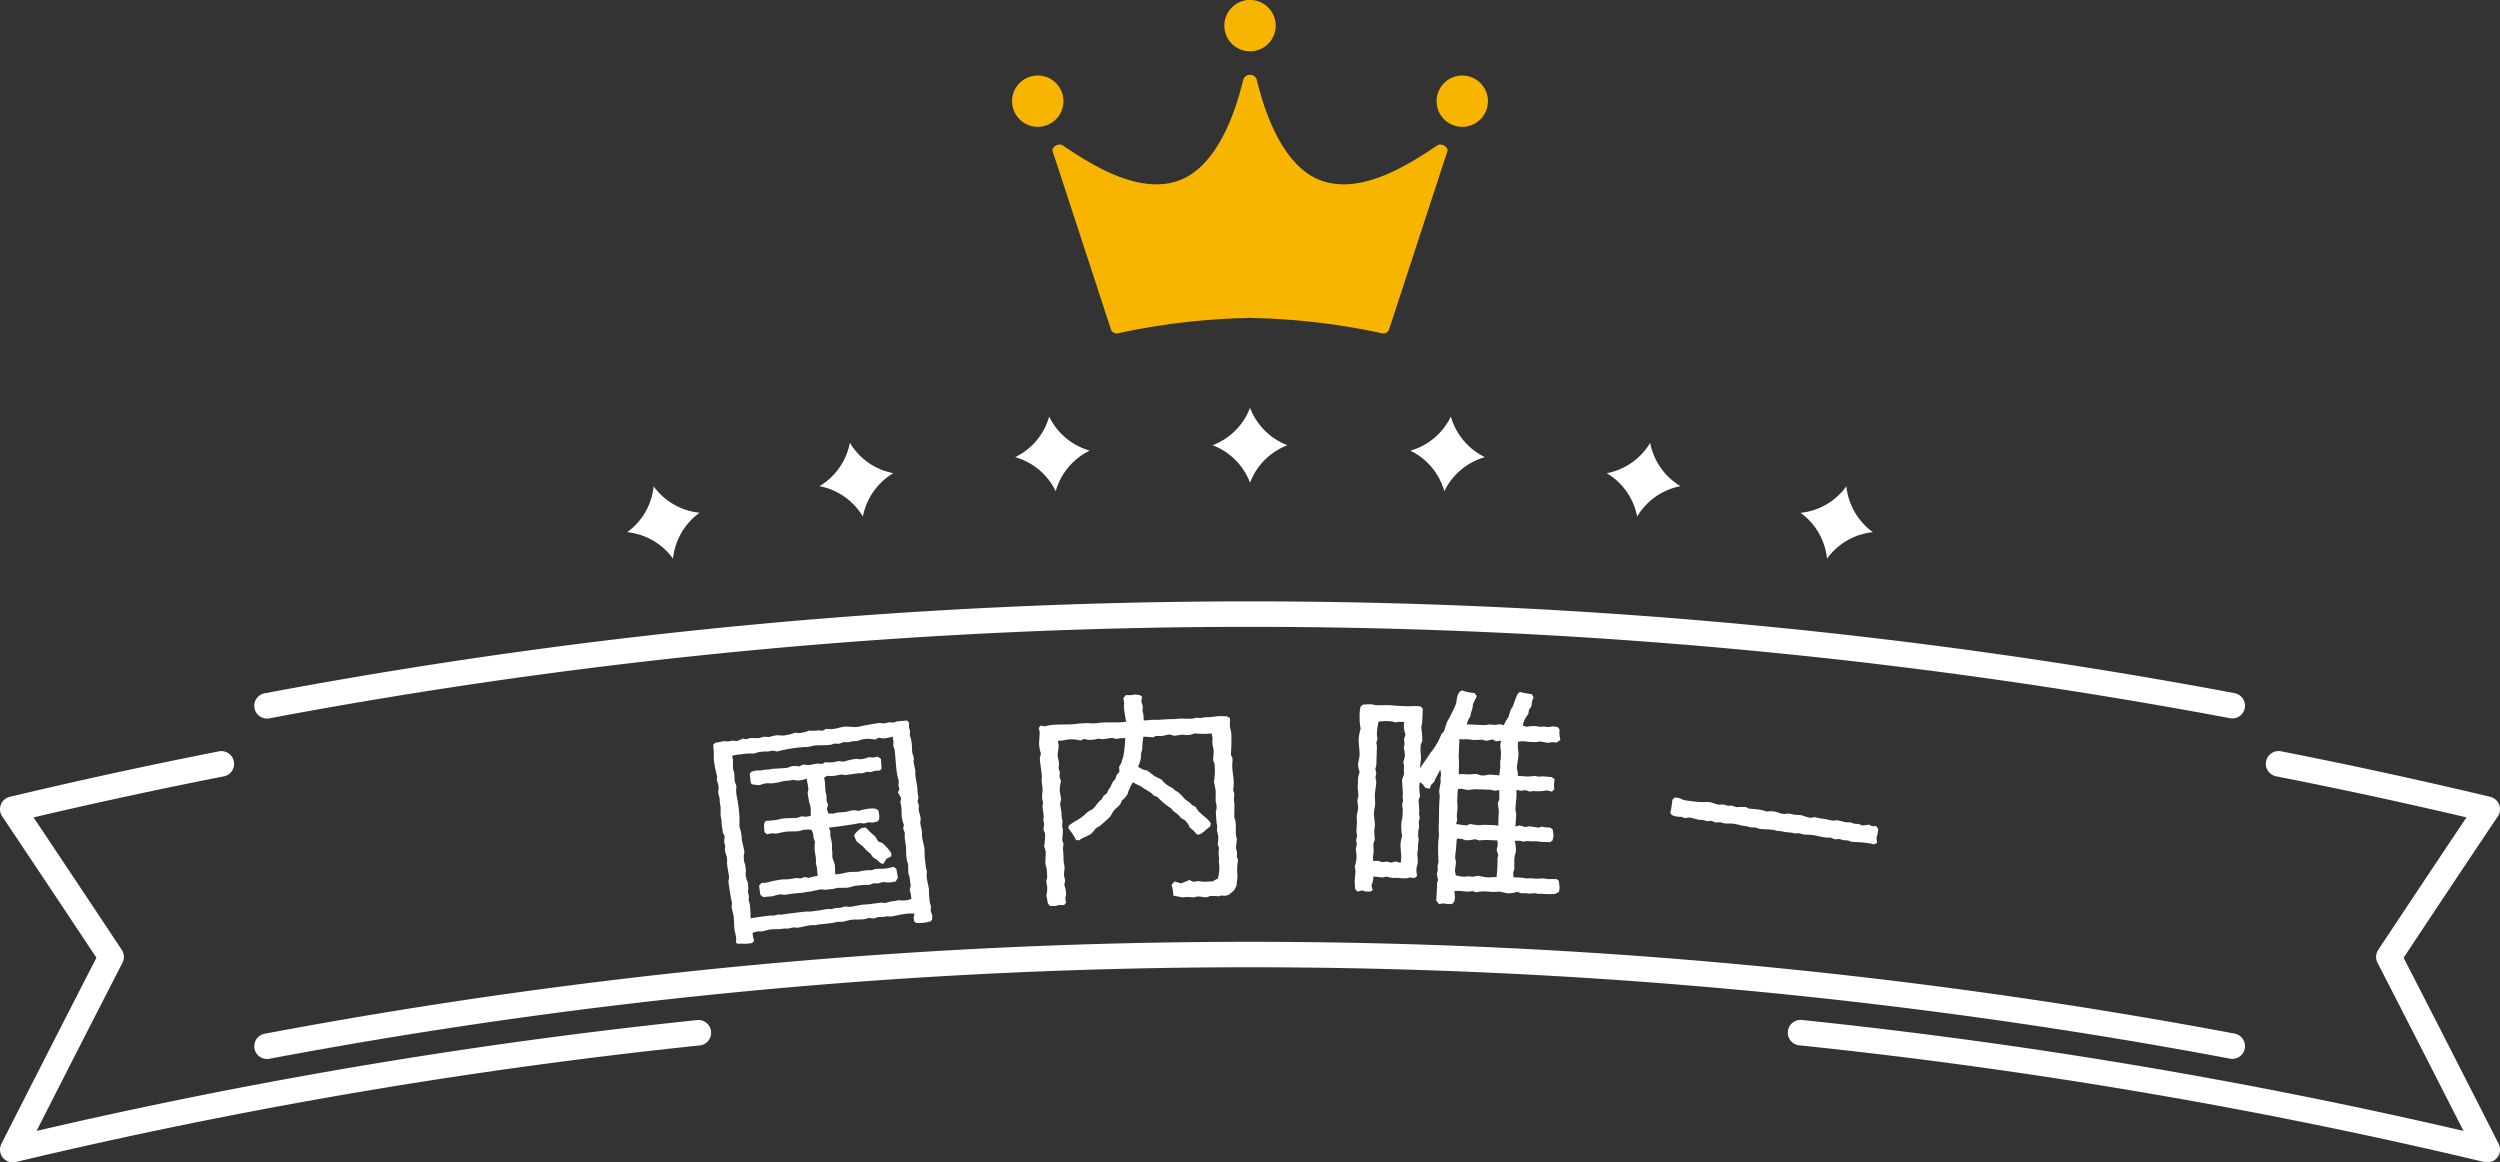 <svg id="グループ_193" data-name="グループ 193" xmlns="http://www.w3.org/2000/svg" xmlns:xlink="http://www.w3.org/1999/xlink" width="294.104" height="136.743" viewBox="0 0 294.104 136.743">
  <rect x="0" y="0" width="294.104" height="136.743" fill="#333333" stroke="none"/>
  <defs>
    <clipPath id="clip-path">
      <rect id="長方形_369" data-name="長方形 369" width="294.104" height="136.743" fill="none"/>
    </clipPath>
  </defs>
  <g id="グループ_192" data-name="グループ 192" transform="translate(0 0)" clip-path="url(#clip-path)">
    <path id="パス_322" data-name="パス 322" d="M78.127,3.017a3.02,3.02,0,1,0-3.019,3.017,3.016,3.016,0,0,0,3.019-3.017" transform="translate(71.947 0.001)" fill="#f8b500"/>
    <path id="パス_323" data-name="パス 323" d="M90.621,7.465A3.018,3.018,0,1,0,87.6,10.484a3.021,3.021,0,0,0,3.021-3.019" transform="translate(84.421 4.438)" fill="#f8b500"/>
    <path id="パス_324" data-name="パス 324" d="M65.63,7.465a3.02,3.02,0,1,0-3.019,3.019A3.02,3.02,0,0,0,65.63,7.465" transform="translate(59.474 4.438)" fill="#f8b500"/>
    <path id="パス_325" data-name="パス 325" d="M107.222,12.718c-3.157,2.118-8.773,5.808-13.553,4.16C88.994,15.263,86.844,8.51,86,4.985l-.014-.036a.8.8,0,0,0-.779-.545.808.808,0,0,0-.787.545l-.012.036c-.845,3.525-2.991,10.278-7.669,11.892-4.779,1.648-10.394-2.042-13.553-4.16-.535-.358-1.445.244-1.167.773l6.855,20.952a.743.743,0,0,0,.913.346,79.643,79.643,0,0,1,15.063-1.772,2.587,2.587,0,0,0,.356-.03,2.478,2.478,0,0,0,.352.03,79.689,79.689,0,0,1,15.063,1.772.75.75,0,0,0,.917-.346l6.853-20.952c.282-.529-.639-1.131-1.171-.773" transform="translate(61.848 4.396)" fill="#f8b500"/>
    <path id="パス_326" data-name="パス 326" d="M45.44,31.746a7.637,7.637,0,0,0-3.121,5.4,7.57,7.57,0,0,0-5.393-3.115,7.569,7.569,0,0,0,3.115-5.4,7.619,7.619,0,0,0,5.4,3.115" transform="translate(36.854 28.576)" fill="#fff"/>
    <path id="パス_327" data-name="パス 327" d="M56.93,29.644a7.619,7.619,0,0,0-3.579,5.105,7.594,7.594,0,0,0-5.1-3.575,7.6,7.6,0,0,0,3.569-5.105,7.591,7.591,0,0,0,5.107,3.575" transform="translate(48.16 26.019)" fill="#fff"/>
    <path id="パス_328" data-name="パス 328" d="M68.547,28.53a7.606,7.606,0,0,0-4.006,4.775A7.589,7.589,0,0,0,59.77,29.3a7.559,7.559,0,0,0,4-4.769,7.616,7.616,0,0,0,4.775,4" transform="translate(59.654 24.479)" fill="#fff"/>
    <path id="パス_329" data-name="パス 329" d="M80.2,28.415A7.582,7.582,0,0,0,75.8,32.822a7.591,7.591,0,0,0-4.4-4.408,7.593,7.593,0,0,0,4.4-4.406A7.6,7.6,0,0,0,80.2,28.415" transform="translate(71.258 23.963)" fill="#fff"/>
    <path id="パス_330" data-name="パス 330" d="M91.812,29.3a7.614,7.614,0,0,0-4.773,4.01,7.578,7.578,0,0,0-4-4.771,7.586,7.586,0,0,0,4.769-4.01A7.608,7.608,0,0,0,91.812,29.3" transform="translate(82.874 24.478)" fill="#fff"/>
    <path id="パス_331" data-name="パス 331" d="M103.284,31.17a7.62,7.62,0,0,0-5.109,3.579,7.573,7.573,0,0,0-3.571-5.1,7.594,7.594,0,0,0,5.105-3.575,7.567,7.567,0,0,0,3.575,5.1" transform="translate(94.42 26.021)" fill="#fff"/>
    <path id="パス_332" data-name="パス 332" d="M114.518,34.027a7.618,7.618,0,0,0-5.393,3.119,7.59,7.59,0,0,0-3.111-5.393,7.6,7.6,0,0,0,5.389-3.121,7.612,7.612,0,0,0,3.115,5.395" transform="translate(105.808 28.577)" fill="#fff"/>
    <path id="パス_333" data-name="パス 333" d="M247.648,69.223a1.468,1.468,0,0,1-.278-.026,623.607,623.607,0,0,0-230.588,0,1.5,1.5,0,1,1-.553-2.945,626.714,626.714,0,0,1,231.692,0,1.5,1.5,0,0,1-.274,2.971" transform="translate(14.978 55.345)" fill="#fff"/>
    <path id="パス_334" data-name="パス 334" d="M247.648,49.18a1.467,1.467,0,0,1-.278-.026,623.607,623.607,0,0,0-230.588,0,1.5,1.5,0,1,1-.553-2.945,626.627,626.627,0,0,1,231.692,0,1.5,1.5,0,0,1-.274,2.971" transform="translate(14.978 35.339)" fill="#fff"/>
    <path id="パス_335" data-name="パス 335" d="M1.5,92.6A1.5,1.5,0,0,1,.162,90.424q5.584-11,11.181-21.9Q5.792,60.156.254,51.887a1.5,1.5,0,0,1,.9-2.292c8.14-1.94,16.4-3.736,24.542-5.337A1.5,1.5,0,1,1,26.27,47.2c-7.407,1.457-14.907,3.075-22.324,4.817Q9.128,59.763,14.326,67.6a1.5,1.5,0,0,1,.084,1.513Q9.348,78.965,4.3,88.9a631.274,631.274,0,0,1,77.77-13.045,1.5,1.5,0,0,1,.31,2.981A628.5,628.5,0,0,0,1.846,92.558,1.477,1.477,0,0,1,1.5,92.6" transform="translate(0 44.144)" fill="#fff"/>
    <path id="パス_336" data-name="パス 336" d="M187.514,92.6a1.476,1.476,0,0,1-.348-.042,628.441,628.441,0,0,0-80.526-13.721,1.5,1.5,0,1,1,.31-2.981A631.306,631.306,0,0,1,184.719,88.9q-5.056-9.935-10.116-19.783a1.5,1.5,0,0,1,.084-1.515q5.2-7.84,10.38-15.589c-7.413-1.74-14.911-3.359-22.322-4.817a1.5,1.5,0,1,1,.577-2.941c8.152,1.6,16.408,3.4,24.54,5.339a1.5,1.5,0,0,1,.9,2.292q-5.542,8.266-11.089,16.642,5.6,10.891,11.183,21.895a1.5,1.5,0,0,1-1.339,2.176" transform="translate(105.091 44.143)" fill="#fff"/>
    <path id="パス_337" data-name="パス 337" d="M65.677,65.152a5.546,5.546,0,0,0-.6-.038c-.376.044-.8.092-1.143.16-.368.07-.711.164-1.057.206-.162.018-.33-.044-.488-.024s-.318.062-.474.082-.354-.012-.539.01c-.03,0-.468.162-.521.168l-.523-.074a5.418,5.418,0,0,1-.651.158c-.432.05-1.029.014-1.429.06-.316.036-.733.192-1.077.234-.188.02-.408-.008-.593.016s-.34.094-.527.114c-.557.092-1.091.13-1.65.194-.132.016-.264.058-.394.074-.164.018-.356-.014-.515.006-.531.062-1.077.234-1.584.292-.16.02-.33-.042-.486-.022-.214.024-.422.1-.607.124s-.354-.014-.537.01l-.508.058c-.32.012-.7,0-1.047.04s-.705.194-1.053.234c-.188.022-.328-.016-.515.006a3.865,3.865,0,0,0-.541.172l.042.372a5,5,0,0,0,.144.549l-.238.272-.5.058c-.374.046-.761-.018-1.133.028l-.256-.108a5.016,5.016,0,0,0,.012-.593c-.042-.348-.164-.711-.2-1.031-.058-.505-.038-1.047-.1-1.524-.042-.374-.19-.707-.232-1.079-.006-.028.056-.468.046-.519-.114-.31-.378-2.088-.414-2.408-.024-.186.086-.442.062-.629-.058-.478-.17-.977-.23-1.483-.02-.186.03-.436,0-.649-.038-.346-.212-.649-.25-1-.016-.132.046-.3.03-.434-.02-.188-.1-.368-.12-.553,0-.026.062-.629.056-.681l-.2-.326c-.038-.348-.108-.717-.148-1.037-.02-.186-.016-.378-.036-.561-.018-.134-.066-.29-.076-.4-.048-.4.014-.785-.028-1.157-.016-.134-.058-.29-.074-.424-.024-.16-.014-.35-.036-.507-.02-.188-.126-.418-.152-.629a3.153,3.153,0,0,1,.044-.545,3.3,3.3,0,0,0-.066-.531c0-.028-.158-.442-.166-.5L42.46,49a11.372,11.372,0,0,1-.4-2.086,3.844,3.844,0,0,1,.012-.567c-.016-.376-.058-.723-.074-1.1l.246-.218c.348-.014.657-.13,1.005-.17.162-.018.358.038.513.02.188-.022.344-.068.531-.09.026,0,.468.056.517.048l.667-.294.364.092a2.785,2.785,0,0,1,.5-.14c.346-.038.731.022,1.081-.018.156-.018.334-.12.5-.138a5.5,5.5,0,0,1,.675.028,3.857,3.857,0,0,1,.893-.214,4.523,4.523,0,0,1,.569.042,3.11,3.11,0,0,0,.51-.058,4.745,4.745,0,0,0,1.045-.286,4.009,4.009,0,0,0,.6.036,3.751,3.751,0,0,0,1.073-.286c.5.1,1.015-.09,1.57.032l.4-.234a3.426,3.426,0,0,0,1.049-.016c.348-.042.683-.188,1-.226.531-.062,1.247.07,1.648.022a4.982,4.982,0,0,0,.581-.122c.687-.132,1.345-.264,2.01-.342.188-.022.388.062.571.04s.366-.1.525-.116c.186-.022.41.034.6.012.132-.016.254-.11.39-.126.372-.044.745-.062,1.147-.108l.248.24a3.036,3.036,0,0,0,.008.539c.014.16.1.368.116.553,0,.028-.04.356-.032.408a3.73,3.73,0,0,1,.236,1.079c.03.294.014.619.054.939.024.214.156.414.18.627.018.158-.038.356-.02.515.038.318.16.683.2,1.027.018.162-.016.328,0,.462.06.531.176,1.031.234,1.537.022.188.012.35.034.535.024.214.076.424.106.663l-.118.39.166.494a3.123,3.123,0,0,0-.022.49c.036.32.186.679.228,1.027.022.184-.062.386-.042.569.03.268.152.605.186.925.028.214,0,.458.028.671.05.426.212.893.276,1.425.036.322,0,.7.04,1.047l.138,1.173c.014.132.086.26.1.42s-.042.328-.018.488a3.206,3.206,0,0,0,.058.533c.042.346.164.709.206,1.055.02.16-.01.378.01.539.014.35.046.641.088.989.018.16.124.364.138.5.018.162-.036.382-.018.541.022.186.154.36.174.547a2.834,2.834,0,0,1-.026.49l-.19.21a7.12,7.12,0,0,1-1.057.178,4.983,4.983,0,0,1-.593-.01l-.266-.16-.058-.506ZM49.041,45.967c-.21.022-.422.074-.635.1-.13.016-.3-.018-.456,0l-.613.072a5.063,5.063,0,0,0-.521.17,6.459,6.459,0,0,0-1.608.108,3.193,3.193,0,0,0-1,.172,3.521,3.521,0,0,1,.106.474c.036.32-.026.705.012,1.023.02.188.124.364.144.547.038.322.02.647.06.967,0,.026.194.516.2.571a2.813,2.813,0,0,0,.016,1.051c.036.318.126.631.164.951a13.059,13.059,0,0,1,.16,2.735,4.67,4.67,0,0,1,.282,1.477c.05.454.256,1.025.31,1.5,0,.054-.084.416-.076.5a4.811,4.811,0,0,0,.042.589c.016.16.12.338.142.521l.066.559c.012.108-.046.3-.03.436a4.285,4.285,0,0,0,.088.555,2.637,2.637,0,0,1,.168.47,7.162,7.162,0,0,1,.056.721c.008.078-.052.248-.04.354.016.162.09.288.108.448.022.186-.04.382-.018.541s.126.364.14.523c.06.506.07,1.071.078,1.582.769-.116,1.538-.234,2.286-.32.13-.018.272.02.4.006.188-.022.37-.1.527-.116s.324.016.488,0c.21-.026.42-.078.605-.1L52.8,64.9c.132-.016.32.016.484,0,.378-.018.747-.088,1.121-.132.344-.04.657-.13,1-.17.162-.02.328.014.49,0,.186-.022.312-.092.5-.112s.348-.016.535-.036a4.311,4.311,0,0,0,.521-.142c.056-.008.6.036.623.034.506-.058,1.083-.208,1.592-.266.13-.016.292-.008.428-.024.533-.038,1.143-.162,1.678-.2.128-.016.274.05.406.034a4.94,4.94,0,0,0,.6-.152c.344-.066.691-.08,1.061-.178a3.244,3.244,0,0,0,1.047-.016c.032,0,.368-.124.418-.128l-.056-.508a4.256,4.256,0,0,0-.144-.523l.122-.551c-.066-.344-.076-.667-.144-1.011-.016-.132-.114-.284-.13-.416-.034-.32,0-.7-.04-1.047-.022-.188-.128-.392-.148-.551-.038-.346-.08-.691-.088-1.017-.024-.158.014-.324,0-.482-.04-.348-.108-.689-.15-1.037a4.97,4.97,0,0,1,.008-.621l-.194-.518.084-.442a3.193,3.193,0,0,1-.254-1.021c-.038-.322-.006-.7-.044-1.049A4.376,4.376,0,0,0,64,52.013l.108-.444-.376-.683.17-.424-.128-.394a3.653,3.653,0,0,0,.038-.569c-.018-.16-.118-.338-.136-.5-.2-.977-.224-2.134-.344-3.147,0-.026-.156-.412-.16-.466a3.112,3.112,0,0,0,.022-.49c-.022-.214-.07-.37-.1-.581a4.956,4.956,0,0,1-1.081.208c-.026,0-.523-.074-.573-.068l-.408.21a3.8,3.8,0,0,0-1.568-.008c-.16.02-.334.148-.519.17s-.374.018-.561.04c-.136.016-.288.086-.444.1a4.672,4.672,0,0,1-.625-.006l-.541.2a4.147,4.147,0,0,0-.545-.018c-.13.018-.28.116-.442.134-.665.078-1.343.024-1.986.1-.212.026-.44.132-.657.158s-.378-.01-.589.016a17.1,17.1,0,0,0-3.069.519ZM61.327,54.3a4.182,4.182,0,0,1-.577.122c-.162.018-.36-.038-.52-.02a3.254,3.254,0,0,0-.466.136,3.68,3.68,0,0,0-.549-.044c-.318.038-.631.13-.925.162-.9.134-1.8.266-2.679.37,0,.052.152.386.156.414.018.158-.012.352.008.537.038.318.156.657.19.949a4.526,4.526,0,0,1-.012.569l.056.48c.016.158-.02.324,0,.486.038.346.27.671.3,1.015s0,.7.044,1.049l.506-.06c.4-.046.763-.17,1.137-.214s.757-.008,1.1-.048c.16-.018.312-.092.474-.11l.555-.064c.16-.02.3.018.466,0s.334-.12.492-.14c.37-.044.783-.012,1.183-.058.292-.034.633-.128.975-.2l.3.264.18,1.031-.274.438c-.188.022-.4.074-.585.1-.316.038-.651-.06-.971-.022-.186.022-.364.124-.523.142a2.826,2.826,0,0,1-.464-.026c-.05.006-.543.2-.569.2-.106.012-.27-.024-.4-.008-.4.022-.777.064-1.175.11-.352.042-.655.186-.973.224-.43.048-.865-.006-1.213.034-.158.018-.286.088-.45.106l-.9.106c-.162.018-.386-.062-.519-.046-.452.052-.869.182-1.263.254l-.43.05c-.156.02-.312.064-.45.08-.4.048-.8.068-1.173.112-.322.036-.609.1-.931.134-.182.024-.44-.056-.651-.032-.318.038-.623.182-.945.22-.344.04-.665.052-.989.088l-.33-.258c-.066-.37-.112-.743-.15-1.089l.284-.33a2.42,2.42,0,0,0,.434,0c.316-.04.657-.158.945-.22.346-.066.739-.14,1.087-.18.156-.02.352.012.539-.01.374-.018.713-.112,1.087-.154.024,0,.466.054.517.046l.468-.162.5.1a4.38,4.38,0,0,1,1.023-.228c-.038-.348-.048-.643-.088-.991-.018-.158-.1-.338-.112-.5-.016-.132.016-.3,0-.458-.012-.35-.106-.691-.144-1.009a7.052,7.052,0,0,1,.03-1.111,1.815,1.815,0,0,1-.212-.893c0-.026-.184-.412-.19-.464a3.233,3.233,0,0,0-.889,0c-.188.02-.418.128-.6.15-.478.056-1.077.018-1.586.076-.368.046-.733.168-1.081.208-.184.024-.382-.034-.565-.012a2.8,2.8,0,0,0-.5.112l-.3-.236-.07-.559a3.352,3.352,0,0,1,.026-.488l.154-.288c.348-.042.7-.054,1.069-.1.32-.036.683-.16,1.059-.2.5-.06,1.077-.018,1.606-.08.024,0,.466-.162.521-.17a3.63,3.63,0,0,0,.545.044,3.479,3.479,0,0,0,.525-.114c-.008-.324,0-.729-.042-1.075a3.255,3.255,0,0,0-.138-.444c-.068-.37-.144-.765-.186-1.137-.008-.082.09-.418.078-.5a10.211,10.211,0,0,0-.224-1.215,2.955,2.955,0,0,1-1.053.232c-.054.006-.468-.082-.545-.072a2.519,2.519,0,0,0-.45.08c-.188.022-.378.016-.539.036-.42.076-.649.186-1.129.242l-.456.052a3.771,3.771,0,0,0-.541-.018c-.32.038-.625.182-.949.22-.022,0-.625-.062-.681-.084l-.2-.136-.132-1.119.186-.238a4.454,4.454,0,0,1,.577-.148c.162-.02.354.012.49,0,.158-.018.338-.068.5-.086.186-.02.348-.014.533-.034.108-.014.264-.06.4-.074.587-.044,1.127-.052,1.712-.12a3.71,3.71,0,0,0,.44-.158,2.933,2.933,0,0,1,.508-.062c.024,0,.468.054.515.048l.384-.206c.242,0,.545.07.759.046.294-.034.581-.124.875-.156a5.657,5.657,0,0,1,.647.03l.358-.2a4.3,4.3,0,0,0,1.025-.012c.184-.022.364-.1.549-.12.032,0,.523.074.577.068a9.093,9.093,0,0,1,1.471-.334c.16-.02.332.068.5.05a3.836,3.836,0,0,0,.555-.092,2.925,2.925,0,0,1,.44-.134c.188-.022.438.03.6.012a2.54,2.54,0,0,0,.446-.106l.386.28.08,1.151-.19.212c-.188.02-.378.016-.563.038-.158.018-.362.124-.547.144a2.332,2.332,0,0,1-.44-.028,4.107,4.107,0,0,1-.545.172c-.134.016-.3-.02-.43,0-.509.06-1.065.15-1.568.21-.134.016-.308-.072-.438-.056-.35.04-.663.13-1.007.172a5.357,5.357,0,0,1-.679-.028l-.35.228c.018.162.066.346.088.5.032.32.028.725.072,1.1.02.16.094.34.108.472.028.214-.008.408.018.619,0,.026.158.414.166.468l-.126.527.166.519a4.264,4.264,0,0,0,.567.014c.112-.012.232-.08.346-.094.34-.066.689-.054,1.037-.094a5.925,5.925,0,0,0,.657-.158l.48-.056c.026,0,.414.086.468.08a7,7,0,0,1,1.479-.282,3.078,3.078,0,0,1,.488.024l.344.176a3.693,3.693,0,0,1,.122.579,2.977,2.977,0,0,1-.02.516Zm.665,5-.342-.124a3.283,3.283,0,0,0-.857-.653l-.326-.474a3.723,3.723,0,0,1-.819-.769c-.238-.214-.531-.4-.777-.637a3.438,3.438,0,0,1-.3-.721,2.423,2.423,0,0,1,.893-.861l.48-.054a11.262,11.262,0,0,0,1.127,1.081l.334.555.48.186a5.859,5.859,0,0,1,1.061,1.2l-.01.38-.561.28Z" transform="translate(41.912 42.342)" fill="#fff"/>
    <path id="パス_338" data-name="パス 338" d="M61.847,44.647a4.8,4.8,0,0,1,1.225-.2c.667-.034,1.289-.012,1.928-.044.188-.008.376-.046.561-.054.374-.048.721-.064,1.1-.084.344-.018.753.042,1.047.026.346-.016.639-.086.987-.1.7-.036,1.423.006,2.118-.028.212-.01.43-.048.641-.058a13.188,13.188,0,0,1-.278-1.73c-.008-.16.04-.352.032-.512a4.363,4.363,0,0,0-.11-.531l.3-.364c.188-.01.4.006.589,0s.372-.072.531-.08c.03,0,.488.082.543.08l.25.176-.08.565c0,.054.162.529.162.555.014.188-.032.352-.024.537.006.134.1.344.1.506a5.723,5.723,0,0,1,.036.641l.452-.024c.162-.008.32-.04.48-.05.188-.01.35.01.511,0,.508,0,1.017-.052,1.5-.076.218-.01.434.006.647-.006.16-.008.348-.044.531-.054.51-.026,1.1.026,1.556,0,.16-.008.37-.1.559-.11.13-.006.3.04.428.032.188-.01.348-.07.533-.08l.561-.028c.322-.018.691-.088,1.039-.106a7.07,7.07,0,0,1,1.049.026l.31.226c-.012.324-.02.671-.008.967a5.478,5.478,0,0,0,.14.635,2.239,2.239,0,0,1,.024.482c.04.751-.028,1.5-.042,2.23l.178.392c.018.35-.046.675-.028,1.023.028.559.136,1.093.166,1.654a4.513,4.513,0,0,1-.06,1c0,.052.134.476.134.5.012.242-.056.486-.046.727.01.16.046.32.054.48.026.533-.028,1.075,0,1.608,0,.054.116.288.12.37.086.559.032,1.125.062,1.686.006.134.092.264.1.4.016.348-.1.731-.082,1.079.008.188.1.4.11.611a2.991,2.991,0,0,1-.024.482l.152.37a5.534,5.534,0,0,0-.074,1.746c.018.376-.092.811-.1,1.213l-.268.549-.643.543-.4.128-.561-.024-.234.092a5.162,5.162,0,0,0-1.1-.026l-.128.088c-.11.006-.186.036-.292.042-.3.014-.623-.1-.917-.088-.19.01-.4.1-.585.11-.162.008-.376-.06-.563-.05-.246-.016-.484.05-.7.034-.35-.036-.705-.152-1.055-.188a5.194,5.194,0,0,0-.2-1.277l.326-.394.789.228.977-.4.494.218a3.453,3.453,0,0,1,.532-.082c.266-.014.488.084.753.07.054,0,.132-.034.188-.01l.775-.04a6.618,6.618,0,0,1,.605-.326,4.463,4.463,0,0,0,.11-1.992c0-.134.036-.3.032-.4-.01-.186-.044-.372-.054-.559a6.382,6.382,0,0,1,.044-.673l-.156-.42a3.1,3.1,0,0,0,.064-.917c-.012-.242-.134-.529-.144-.743-.01-.134.04-.27.03-.406-.008-.16-.066-.344-.08-.531-.042-.372-.064-.747-.086-1.149,0-.106.068-.3.086-.46a2.671,2.671,0,0,0-.022-.456c-.008-.162-.068-.266-.078-.426-.02-.374.014-.777,0-1.127a7.862,7.862,0,0,0-.214-1.115,7.439,7.439,0,0,0,.086-2.018c-.01-.16-.154-.394-.168-.579-.016-.35.074-.677.056-1.023s-.14-.691-.158-1.039c-.008-.16.036-.324.028-.484a4.5,4.5,0,0,0-.108-.557,10.107,10.107,0,0,1-2.012-.006,2,2,0,0,1-.983.184c-.164.008-.274-.04-.436-.03-.318.016-.661.086-.957.128l-.571-.158c-.32.042-.659.166-.983.182a4.154,4.154,0,0,1-.589-.022l-.34.178c-.4-.032-.755-.07-1.159-.074a9.816,9.816,0,0,0-.14,1.481c-.018.164-.116.356-.132.517-.02.19-.008.4-.024.565a7.068,7.068,0,0,1-.328.981c.166.1.386.224.577.32.14.046.326.064.46.11a6.66,6.66,0,0,1,.839.629c.276.146.581.292.883.438a3.01,3.01,0,0,0,1.175.933c.166.1.28.254.444.352.142.1.308.174.418.274a9.578,9.578,0,0,1,.737.769c.278.228.553.32.757.631l.5.27c.278.737,1.377,1.219,1.76,1.924l-.062.378c-.468.266-.741.709-1.265.923l-.3.014a3.555,3.555,0,0,0-.845-.813,2.278,2.278,0,0,0-.555-.859l-.523-.3c-.3-.547-.809-.6-1.1-1.1a8.471,8.471,0,0,1-1.6-1.315c-.11-.1-.3-.118-.438-.192-.11-.074-.172-.206-.286-.28a6.451,6.451,0,0,0-.885-.545,4.046,4.046,0,0,0-.414-.3,8.027,8.027,0,0,1-.885-.44,5.819,5.819,0,0,0-.649,1.429,3.609,3.609,0,0,1-.687.757c-.082.541-.627.783-.937,1.177-.146.22-.264.5-.444.719-.254.254-.919.851-1.253,1.111-.1.084-.266.12-.368.206-.178.17-.3.418-.51.589-.408.368-.993.452-1.459.825l-.374-.008a6.361,6.361,0,0,0-.905-1.375l.04-.326a7.345,7.345,0,0,1,1.015-.669,5.668,5.668,0,0,0,.877-.633,3.8,3.8,0,0,1,.386-.344c.154-.114.392-.208.547-.322.336-.258.523-.751,1.039-1.125l.222-.414.39-.29a3.114,3.114,0,0,1,.442-.773,4.657,4.657,0,0,1,.242-.549,3.553,3.553,0,0,1,.306-.336l.162-.492.326-.394-.028-.613.27-.444c.066-.326.19-.6.252-.9a16.389,16.389,0,0,0,.192-2.02l-.535.026c-.162.008-.32.07-.48.078-.188.01-.378-.114-.569-.1-.348.016-.717.116-1.065.134-.186.01-.38-.062-.539-.052s-.37.1-.529.106a4.173,4.173,0,0,1-.589.028c-.028,0-.515-.106-.569-.1l-.392.18a3.99,3.99,0,0,0-1.592-.106,4.209,4.209,0,0,1-1.065.132,3.852,3.852,0,0,1,.086.561c.016.374-.122.783-.106,1.159.02.346.146.689.162,1.011a4.056,4.056,0,0,1-.056.486l.156.5-.054.511.188.5a4.722,4.722,0,0,0-.158,1.081c.016.322.146.743.162,1.117,0,.054-.114.382-.11.438.02.4.12.769.164,1.143a2.95,2.95,0,0,0,.128.961,4.5,4.5,0,0,0-.05.565c.008.162.07.32.074.452.024.4-.062.835-.07,1.211l.156.448a3.192,3.192,0,0,0-.02,1.129c.016.348,0,.669.052,1.043.008.16.07.346.08.506.018.32-.072.7-.056,1.051a4.916,4.916,0,0,0,.136.527l-.106.569a3.244,3.244,0,0,1,.212,1.035c.01.188-.09.354-.076.539a2.86,2.86,0,0,0,.076.506l-.226.28c-.184.012-.4,0-.563,0s-.318.1-.48.1c-.214.012-.454,0-.639.008l-.232-.312c-.07-.32-.114-.637-.182-.929a2.8,2.8,0,0,0,.078-1.131c-.01-.162-.074-.32-.078-.48-.012-.186.112-.436.1-.6-.018-.348-.034-.7-.08-1.041a2.564,2.564,0,0,1-.132-.478c-.024-.482.058-.969.034-1.451,0-.026-.162-.555-.19-.607a5.383,5.383,0,0,0,.108-1.481l-.182-.5a5.967,5.967,0,0,0,.074-.645c-.008-.16-.07-.294-.078-.426-.008-.162.038-.352.03-.512-.022-.376-.118-.719-.136-1.093-.008-.134.062-.326.054-.46-.008-.162-.1-.4-.108-.583-.018-.348.072-.7.054-1.077-.016-.3-.086-.613-.1-.881-.012-.188.036-.376.02-.563-.032-.7-.2-1.411-.236-2.106a5.209,5.209,0,0,1,.13-.571,4.282,4.282,0,0,1-.21-1.009c-.028-.508.08-1.051.054-1.558a3.076,3.076,0,0,0-.106-.452l.254-.28Z" transform="translate(61.041 40.808)" fill="#fff"/>
    <path id="パス_339" data-name="パス 339" d="M102.754,58.507l-.965-.03c-.242-.008-.456-.066-.693-.074-.16-.006-.324.016-.458.014-.188-.006-.344-.04-.533-.044-.162-.006-.352.068-.486.064s-.292-.09-.426-.094c-.214-.006-.406.014-.615.006a4.716,4.716,0,0,1,.152,1.079c-.008.324-.184.693-.192,1.041-.012.374,0,.749-.008,1.153-.006.162-.116.346-.12.506a3.119,3.119,0,0,0,.032.51c.378.012.751.024,1.1.062.134,0,.294.062.426.066.216.006.434-.014.643-.006.134,0,.266.034.43.04.32.008.671-.034.965-.022.164,0,.32.062.484.066.348.012.667-.006,1.019.006l.262.2c.014.242.088.565.082.833a2.489,2.489,0,0,1-.072.482l-.436.226a7.839,7.839,0,0,1-1.576-.02c-.114,0-.244.016-.38.014-.164-.006-.292-.062-.452-.068-.248-.008-.462.04-.7.032-.136,0-.3-.036-.43-.04-.16,0-.352.016-.484.012l-.426-.174a3.972,3.972,0,0,1-1.131.18c-.212-.006-.659-.182-1.067-.2-.21,0-.456.042-.643.036-.292-.01-.561-.046-.859-.054a3.408,3.408,0,0,0-1.155.1l-.426-.15a4.48,4.48,0,0,1-.561.066c-.348-.014-.7-.078-1.069-.088-.192-.006-.352.016-.512.01a7.453,7.453,0,0,1,.082.781,3.457,3.457,0,0,1-.094.478l-.25.288-.484-.014c-.214-.006-.4-.066-.613-.072-.026,0-.378.094-.432.092l-.336-.412c.042-.561.1-1.471.09-2.036l.12-.4-.14-.7.12-.48A1.843,1.843,0,0,1,89.5,61.4a5.539,5.539,0,0,1,.12-.585,19.316,19.316,0,0,1-.022-2.55c0-.108.054-.292.062-.426.012-.378-.032-.725-.02-1.1,0-.186.008-.348.02-.535.02-.7.012-1.365.04-2.088.006-.322.046-.7.058-1.045,0-.188-.07-.406-.062-.565a8.077,8.077,0,0,1,.16-.961,2.9,2.9,0,0,0-.008-.51c0-.16.062-.32.066-.48,0-.028-.09-.567-.09-.619-.2.5-.539.947-.717,1.479l-.384.364-.12.426-.512-.07a2.025,2.025,0,0,0-.671-.691,2.816,2.816,0,0,0-.07.482,8.428,8.428,0,0,0,.1,1.181l-.172.4c-.016.376.058.753.07,1.129.022.188-.036.374-.016.589,0,.108.07.27.066.378,0,.188-.094.372-.1.561,0,.16.044.32.04.484,0,.188-.094.4-.1.559l-.02.589c0,.134.074.3.07.4-.006.188-.066.348-.074.535l-.016.561c0,.16-.062.294-.066.456-.016.4.06.751.048,1.153a3.279,3.279,0,0,1-.126.506,3.227,3.227,0,0,0-.042.482,5.064,5.064,0,0,0,.09.593l-.332.258a3.384,3.384,0,0,0-.536-.07c-.132,0-.292.1-.456.092-.376.016-.805-.05-1.153-.062a2.363,2.363,0,0,1-1.069-.14,4.314,4.314,0,0,1-.561.09c-.328-.01-.667-.1-1.045-.086a2.7,2.7,0,0,1-.22,1.039l.14.567-.3.15-.565-.016c-.024,0-.372-.12-.422-.122l-.488.15-.286-.308c-.016-.348-.058-.725-.046-1.073s.07-.641.082-.989a4.737,4.737,0,0,0-.086-.621,3.308,3.308,0,0,0,.214-1.011,4.028,4.028,0,0,0-.1-1,3.777,3.777,0,0,0,.126-.585c.008-.162-.07-.326-.066-.486s.09-.32.094-.48-.068-.378-.064-.539c-.01-.348.052-.7.06-1.045.008-.214-.036-.454-.032-.641.012-.378.156-.747.168-1.069.008-.268-.086-.593-.078-.859,0-.19.09-.4.1-.615.012-.348-.062-.645-.078-1,0-.16.034-.348.042-.508a2.612,2.612,0,0,1,.2-1.253,2.293,2.293,0,0,1-.188-.891c.012-.35.156-.719.172-1.095.016-.617-.124-1.293-.106-1.908a6.155,6.155,0,0,1,.228-1.2,8.227,8.227,0,0,1-.1-2.014,3.821,3.821,0,0,1,.1-.589l.272-.23a7,7,0,0,1,1.1-.02c.132,0,.294.088.426.092.512.016,1.049-.02,1.584,0,.266.008.533.042.749.05.456.042.881.054,1.311.068.4.012.831-.028,1.129-.018.16,0,.32.036.48.04l.262.278-.02.535c-.012.348-.024.777-.062,1.151,0,.16-.086.294-.09.454a4.133,4.133,0,0,0,.058.537,7.012,7.012,0,0,1,.05,1.1c0,.054-.174.424-.178.506a3.973,3.973,0,0,0-.02.535c-.008.348.066.645.054.993-.016.4-.106.773-.116,1.175l.923-1.337c.114-.158.2-.318.314-.474l.25-.316A7.969,7.969,0,0,0,89.952,45.8l.306-.338c.144-.372.214-.717.358-1.089a20.148,20.148,0,0,0,1.027-2.058c.176-.557.058-.965.45-1.489l.272-.182a4.953,4.953,0,0,0,1.493.316l.26.358c-.148.318-.288.659-.464.977.04.511-.266.9-.286,1.413a2.371,2.371,0,0,0-.428.951c.4-.014.749.024,1.127.036.348.01.721.05,1.069.032.16.006.324-.07.458-.066.242.008.48.042.721.05.164,0,.328-.072.462-.068a3.675,3.675,0,0,1,.533.1,3.657,3.657,0,0,1,.539-.949,7.9,7.9,0,0,1,.3-.929l.2-.318c.2-.5.328-.983.581-1.485l.25-.232a8.862,8.862,0,0,0,1.413.26l.2.38a2.821,2.821,0,0,0-.242,1.039l-.288.418-.09.535a2.577,2.577,0,0,0-.633,1.349l.5.122a3.363,3.363,0,0,1,1.073-.072c.106,0,.27.06.4.064.19.006.346-.016.537-.01s.32.038.507.042c.164.006.348-.068.512-.066a4.838,4.838,0,0,1,.557.072l.234.276a3.256,3.256,0,0,0,.1,1.237l-.44.31c-.158-.006-.322-.038-.508-.044-.16,0-.328.07-.486.066-.32-.01-.667-.128-1.017-.138-.156-.006-.322.07-.454.064l-.456-.012c-.376-.012-.7-.076-1.071-.088a4.448,4.448,0,0,0-.565.062l-.012.458c-.01.322.082.7.072,1.047-.012.51-.166,1.015-.18,1.525-.012.348.194.6.078.993.156.006.348.01.508.016.186.008.346.038.507.042a3.869,3.869,0,0,0,.967-.076,2.949,2.949,0,0,0,.511.094c.184.006.37-.042.561-.034a8.712,8.712,0,0,0,.959.082l.344.28a4.489,4.489,0,0,0-.074.587,3.336,3.336,0,0,0,.036.563l-.278.288-.611-.152a4.831,4.831,0,0,1-1.5.086,3.141,3.141,0,0,0-.512.064l-.482-.176a2.719,2.719,0,0,1-.505.066,3.962,3.962,0,0,1-.563-.1c-.008.216.012.456,0,.643-.016.561-.108,1.069-.128,1.658a3.3,3.3,0,0,0,.094.513,1.4,1.4,0,0,1-.016.348c-.012.4-.05.775-.086,1.151l.484-.12.7.182.46-.092c.372.066.719.1,1.093.168l.38-.124a3.9,3.9,0,0,0,.987.112l.288.224.11.7-.122.585ZM83.564,44.262c-.3-.008-.647.034-.991.05a8.34,8.34,0,0,0-.21,1.443c0,.186.07.4.066.591,0,.028-.126.452-.126.506a2.154,2.154,0,0,1,.068.458L82.3,49.453c0,.028-.116.4-.12.452l.12.488-.1.506c0,.054.092.432.092.46-.014.533-.14,1.069-.16,1.6-.012.378.036.7.028,1.075-.016.348-.136.693-.144,1.043-.012.4.128,1.075.112,1.531-.008.188-.066.374-.07.559-.012.35.058.673.048,1,0,.186-.146.4-.15.585-.01.35.036.645.024,1,0,.132-.066.292-.07.426,0,.16.016.35.012.537.188,0,.374-.016.561-.01.032,0,.48.15.535.15l.511-.066.5.124.545-.144.589.178a5.8,5.8,0,0,0,.066-.587c.016-.51-.1-1.1-.082-1.61a3.948,3.948,0,0,1,.192-.959,6.489,6.489,0,0,1-.086-1.638c0-.162.09-.294.094-.454.038-.322.05-.7.062-.991,0-.186-.07-.4-.066-.589,0-.162.094-.376.1-.509s-.048-.242-.044-.378l.016-.48c-.008-.51-.074-1.075-.09-1.586l.234-.635a6.964,6.964,0,0,1,.008-1.019c0-.026-.094-.38-.094-.432.028-.054.18-.611.18-.639a3.506,3.506,0,0,0-.124-1.049c0-.052.088-.348.088-.372a4.759,4.759,0,0,0-.062-.593l.18-.611a2.48,2.48,0,0,1-.144-1.451l-.535-.018a3.806,3.806,0,0,0-.511.064c-.05,0-.426-.12-.452-.122Zm10.354,13.89a3.791,3.791,0,0,1-1.081.128c-.052,0-.426-.148-.5-.15a4.077,4.077,0,0,0-.557-.046,11.137,11.137,0,0,0-.09,1.153c-.04.346-.11.719-.118,1.069,0,.186.1.378.094.565-.012.348-.106.7-.114,1.015,0,.026.094.46.09.514a4.013,4.013,0,0,0,.987.166c.188,0,.348-.044.539-.04.16.006.344.04.507.044.026,0,.593-.116.647-.114a7.544,7.544,0,0,0,1.093.194c.348.01.7-.058,1.023-.022a15.349,15.349,0,0,0,.116-2.168,2.288,2.288,0,0,1,.094-.426l-.2-.623a4.017,4.017,0,0,0,.126-.559,3.624,3.624,0,0,0-.036-.565c-.346.018-.7-.02-1.045-.03a7.3,7.3,0,0,0-1.073.046Zm-2.1-4.384c0,.19.042.432.036.645-.008.35-.072.643-.082.991,0,.186.038.35.034.537,0,.026-.116.372-.116.426.4.066.8.132,1.225.172l.434-.176a5.237,5.237,0,0,0,1.123.142c.164.006.3-.044.458-.04l1.2.038a3.865,3.865,0,0,1,.531.07,15.5,15.5,0,0,1,.05-1.552c.012-.348-.112-.727-.1-1.075.008-.19.15-.372.158-.559.006-.348-.008-.671,0-1.019l-.488.092a5.445,5.445,0,0,0-.671-.126l-1.548-.05c-.352-.012-.725.084-1.049.076-.24-.008-.478-.122-.719-.13-.132-.006-.27.018-.374.014a3.7,3.7,0,0,0-.07.508Zm.25-7.257c-.016.641-.058,1.285-.082,1.926,0,.216.042.406.036.619.01.484-.032.991-.02,1.475a2.188,2.188,0,0,1,.46-.04c.212.006.426.04.641.046.292.01.615-.06.935-.052.164.006.531.178.691.184.352.008.757-.112.945-.106.378.012.749.05,1.1.088.008-.322.1-.667.11-1.015,0-.188-.016-.376-.008-.591,0-.134.064-.294.066-.426l.02-.537c.008-.32-.086-.779-.082-.941a4.968,4.968,0,0,1,.1-.585l-.621.088L96,46.418l-.757.164c-.054,0-.43-.12-.454-.12-.374-.012-.7.032-1.077.018-.21-.006-.394-.064-.585-.07-.374-.012-.749,0-1.095-.008Z" transform="translate(79.613 40.568)" fill="#fff"/>
    <path id="パス_340" data-name="パス 340" d="M122.722,51.269c-.016.132-.086.258-.114.418,0,.026.056.575.048.627l-.372.164a2.916,2.916,0,0,0-.472-.12c-.344-.05-.745-.106-1.117-.132-.35-.024-.7-.02-1.073-.072-.108-.016-.28-.122-.414-.14-.16-.024-.324-.02-.484-.042-.184-.028-.312-.1-.5-.124-.028-.006-.492.038-.543.03l-.484-.206a5.416,5.416,0,0,1-.675-.016c-.426-.058-.947-.214-1.4-.278-.292-.042-.725-.024-1.1-.076-.156-.024-.362-.106-.545-.132-.164-.024-.332.034-.491.012-.134-.02-.286-.07-.446-.092-.188-.028-.406-.032-.589-.056s-.394-.084-.6-.114c-.134-.02-.3-.016-.43-.034-.16-.024-.314-.1-.47-.12-.533-.076-1.077-.048-1.606-.122-.16-.022-.31-.124-.442-.144-.214-.03-.434-.008-.643-.038-.16-.024-.31-.1-.442-.118l-.507-.072c-.34-.076-.675-.178-1.019-.226s-.705.006-1.049-.042c-.192-.026-.344-.1-.523-.128a3.62,3.62,0,0,0-.549.03l-.48-.2c-.056-.008-.446.046-.47.042-.16-.024-.34-.1-.5-.126-.184-.026-.374-.026-.534-.05-.318-.044-.723-.21-1.075-.26-.022,0-.521.06-.573.078l-.382-.162a3.319,3.319,0,0,1-.539-.022,4.449,4.449,0,0,1-.573-.162l-.206-.274a10.225,10.225,0,0,0,.246-1.535l.288-.284.577.082a2.125,2.125,0,0,0,.961.3,14.083,14.083,0,0,0,1.495.16c.348.022.733-.032,1.1.022.3.042.623.222.967.272.212.03.41-.022.625.008.178.026.332.1.521.128a2.094,2.094,0,0,0,.438-.018l.561.188a8.126,8.126,0,0,1,1.167,0l.324.182a13.282,13.282,0,0,1,1.5.16,4.118,4.118,0,0,1,.541.184,3.092,3.092,0,0,1,1.131.026,3.291,3.291,0,0,1,.466.174,3.19,3.19,0,0,0,.529.076c.158.022.332-.06.466-.042a4.738,4.738,0,0,1,.635.12c.286.04.585.028.883.07a9.532,9.532,0,0,0,1.065.314l.5-.09a7.227,7.227,0,0,0,1.057.2c.344.052.707.156,1.077.21.16.022.36-.058.547-.032.344.05.705.182,1.025.228.154.022.352,0,.5.018s.314.126.47.148.35.022.511.046c.022,0,.41.168.46.174l.749-.11.324.182.519-.008.246.36Z" transform="translate(98.153 46.86)" fill="#fff"/>
  </g>
</svg>
